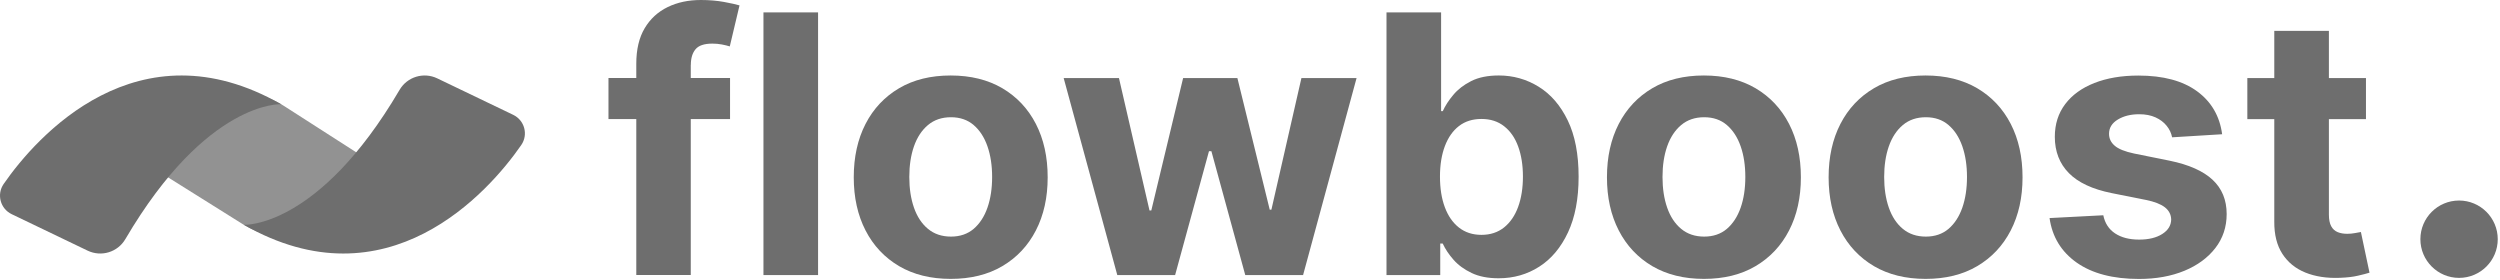 <svg width="706" height="79" viewBox="0 0 706 79" fill="none" xmlns="http://www.w3.org/2000/svg">
<path opacity="0.75" d="M68.846 63.484L41.935 46.629L48.15 36.931C55.08 26.14 69.449 23.014 80.24 29.944L107 47.119L101.896 55.047C94.345 66.817 80.936 70.621 68.846 63.484Z" fill="#6E6E6E"/>
<path d="M68.844 63.481C109.351 86.607 137.976 54.31 147.203 40.958C149.237 38.02 148.145 33.971 144.925 32.427L123.475 22.126C119.615 20.281 115.001 21.693 112.835 25.384C89.766 64.668 68.844 63.481 68.844 63.481Z" fill="#6E6E6E"/>
<path d="M79.389 29.433C38.882 6.307 10.257 38.604 1.03 51.956C-1.004 54.894 0.088 58.943 3.308 60.487L24.758 70.788C28.619 72.633 33.232 71.221 35.398 67.53C58.467 28.265 79.389 29.433 79.389 29.433Z" fill="#6E6E6E"/>
<path d="M195.092 18.305C195.092 16.421 195.543 14.953 196.429 13.898C197.314 12.843 198.896 12.316 201.174 12.316C202.097 12.316 202.982 12.391 203.867 12.561C204.752 12.73 205.487 12.919 206.089 13.107L208.839 1.525C207.878 1.243 206.409 0.904 204.432 0.546C202.455 0.188 200.289 0 197.935 0C194.432 0 191.306 0.659 188.557 1.996C185.807 3.333 183.642 5.311 182.06 7.966C180.478 10.621 179.687 13.973 179.687 18.003V22.033H171.834V33.615H179.687V77.663H195.073V33.615H206.165V22.033H195.073V18.305H195.092Z" fill="#6E6E6E"/>
<path d="M231.023 3.5V77.679H215.6V3.5H231.023Z" fill="#6E6E6E"/>
<path d="M268.481 78.756C262.851 78.756 257.992 77.55 253.905 75.159C249.819 72.748 246.655 69.396 244.433 65.084C242.211 60.771 241.1 55.762 241.1 50.075C241.1 44.331 242.211 39.303 244.433 34.99C246.655 30.678 249.819 27.326 253.905 24.915C257.992 22.505 262.851 21.318 268.481 21.318C274.112 21.318 278.971 22.524 283.057 24.915C287.144 27.326 290.307 30.678 292.53 34.99C294.752 39.303 295.863 44.331 295.863 50.075C295.863 55.781 294.752 60.771 292.53 65.084C290.307 69.396 287.144 72.748 283.057 75.159C278.971 77.569 274.112 78.756 268.481 78.756ZM268.557 66.816C271.118 66.816 273.246 66.082 274.959 64.632C276.673 63.163 277.973 61.167 278.858 58.643C279.743 56.101 280.176 53.22 280.176 49.98C280.176 46.741 279.743 43.86 278.858 41.318C277.973 38.776 276.673 36.779 274.959 35.31C273.246 33.842 271.099 33.107 268.557 33.107C265.977 33.107 263.811 33.842 262.06 35.31C260.308 36.779 258.99 38.794 258.105 41.318C257.22 43.86 256.787 46.741 256.787 49.98C256.787 53.22 257.22 56.101 258.105 58.643C258.99 61.185 260.308 63.182 262.06 64.632C263.811 66.082 265.977 66.816 268.557 66.816Z" fill="#6E6E6E"/>
<path d="M315.524 77.682L300.383 22.053H315.995L324.619 59.434H325.128L334.111 22.053H349.44L358.573 59.208H359.044L367.519 22.053H383.093L367.989 77.682H351.662L342.096 42.693H341.418L331.851 77.682H315.524Z" fill="#6E6E6E"/>
<path d="M391.545 77.679V3.5H406.968V31.39H407.439C408.117 29.884 409.096 28.358 410.396 26.814C411.695 25.251 413.371 23.951 415.462 22.897C417.552 21.842 420.151 21.315 423.277 21.315C427.325 21.315 431.073 22.37 434.501 24.479C437.928 26.588 440.677 29.77 442.73 34.008C444.783 38.245 445.8 43.555 445.8 49.921C445.8 56.135 444.801 61.352 442.805 65.626C440.809 69.882 438.116 73.121 434.689 75.306C431.28 77.49 427.457 78.583 423.22 78.583C420.226 78.583 417.684 78.093 415.593 77.095C413.503 76.097 411.789 74.854 410.471 73.347C409.134 71.841 408.136 70.316 407.42 68.771H406.724V77.679H391.545ZM406.648 49.864C406.648 53.178 407.1 56.06 408.023 58.527C408.946 60.994 410.264 62.896 412.015 64.271C413.748 65.626 415.857 66.323 418.362 66.323C420.866 66.323 422.994 65.626 424.746 64.233C426.478 62.839 427.815 60.919 428.719 58.433C429.623 55.966 430.075 53.103 430.075 49.864C430.075 46.644 429.623 43.819 428.738 41.39C427.853 38.942 426.535 37.04 424.783 35.665C423.051 34.29 420.904 33.593 418.38 33.593C415.876 33.593 413.748 34.252 412.015 35.59C410.283 36.927 408.964 38.81 408.042 41.239C407.119 43.669 406.648 46.55 406.648 49.864Z" fill="#6E6E6E"/>
<path d="M481.186 78.756C475.555 78.756 470.697 77.55 466.61 75.159C462.524 72.748 459.36 69.396 457.138 65.084C454.916 60.771 453.805 55.762 453.805 50.075C453.805 44.331 454.916 39.303 457.138 34.99C459.36 30.678 462.524 27.326 466.61 24.915C470.697 22.505 475.555 21.318 481.186 21.318C486.817 21.318 491.675 22.524 495.762 24.915C499.849 27.326 503.012 30.678 505.234 34.99C507.457 39.303 508.568 44.331 508.568 50.075C508.568 55.781 507.457 60.771 505.234 65.084C503.012 69.396 499.849 72.748 495.762 75.159C491.675 77.569 486.817 78.756 481.186 78.756ZM481.262 66.816C483.823 66.816 485.951 66.082 487.664 64.632C489.378 63.163 490.677 61.167 491.563 58.643C492.448 56.101 492.881 53.22 492.881 49.98C492.881 46.741 492.448 43.86 491.563 41.318C490.677 38.776 489.378 36.779 487.664 35.31C485.951 33.842 483.823 33.107 481.262 33.107C478.682 33.107 476.516 33.842 474.765 35.31C473.013 36.779 471.695 38.794 470.81 41.318C469.925 43.86 469.492 46.741 469.492 49.98C469.492 53.22 469.925 56.101 470.81 58.643C471.695 61.185 473.013 63.182 474.765 64.632C476.516 66.082 478.682 66.816 481.262 66.816Z" fill="#6E6E6E"/>
<path d="M543.784 78.756C538.153 78.756 533.294 77.55 529.208 75.159C525.121 72.748 521.958 69.396 519.736 65.084C517.513 60.771 516.402 55.762 516.402 50.075C516.402 44.331 517.513 39.303 519.736 34.99C521.958 30.678 525.121 27.326 529.208 24.915C533.294 22.505 538.153 21.318 543.784 21.318C549.415 21.318 554.273 22.524 558.36 24.915C562.446 27.326 565.61 30.678 567.832 34.99C570.054 39.303 571.165 44.331 571.165 50.075C571.165 55.781 570.054 60.771 567.832 65.084C565.61 69.396 562.446 72.748 558.36 75.159C554.273 77.569 549.415 78.756 543.784 78.756ZM543.859 66.816C546.42 66.816 548.548 66.082 550.262 64.632C551.976 63.163 553.275 61.167 554.16 58.643C555.045 56.101 555.479 53.22 555.479 49.98C555.479 46.741 555.045 43.86 554.16 41.318C553.275 38.776 551.976 36.779 550.262 35.31C548.548 33.842 546.42 33.107 543.859 33.107C541.279 33.107 539.114 33.842 537.362 35.31C535.611 36.779 534.292 38.794 533.407 41.318C532.522 43.86 532.089 46.741 532.089 49.98C532.089 53.22 532.522 56.101 533.407 58.643C534.292 61.185 535.611 63.182 537.362 64.632C539.114 66.082 541.279 66.816 543.859 66.816Z" fill="#6E6E6E"/>
<path d="M627.53 37.91L613.406 38.776C613.161 37.571 612.653 36.479 611.843 35.499C611.052 34.52 609.997 33.729 608.717 33.145C607.417 32.562 605.892 32.26 604.103 32.26C601.711 32.26 599.696 32.769 598.058 33.767C596.42 34.765 595.591 36.102 595.591 37.778C595.591 39.115 596.118 40.226 597.192 41.149C598.246 42.072 600.073 42.806 602.653 43.352L612.728 45.386C618.133 46.497 622.163 48.286 624.818 50.753C627.473 53.22 628.81 56.459 628.81 60.452C628.81 64.105 627.737 67.306 625.609 70.056C623.481 72.805 620.543 74.952 616.852 76.478C613.142 78.003 608.886 78.775 604.046 78.775C596.683 78.775 590.826 77.231 586.457 74.161C582.107 71.092 579.546 66.892 578.793 61.582L593.971 60.791C594.423 63.032 595.534 64.745 597.305 65.913C599.075 67.081 601.316 67.664 604.084 67.664C606.796 67.664 608.961 67.137 610.619 66.082C612.276 65.028 613.105 63.672 613.142 62.015C613.124 60.621 612.521 59.454 611.372 58.55C610.204 57.646 608.434 56.949 606.005 56.459L596.363 54.538C590.921 53.446 586.891 51.563 584.254 48.889C581.618 46.215 580.281 42.787 580.281 38.644C580.281 35.066 581.26 31.997 583.2 29.417C585.139 26.837 587.889 24.841 591.429 23.447C594.969 22.053 599.112 21.338 603.877 21.338C610.901 21.338 616.438 22.826 620.487 25.801C624.479 28.739 626.852 32.788 627.53 37.91Z" fill="#6E6E6E"/>
<path d="M666.719 65.518C666.324 65.593 665.778 65.687 665.062 65.819C664.346 65.951 663.612 66.026 662.896 66.026C661.861 66.026 660.938 65.876 660.166 65.555C659.375 65.235 658.772 64.689 658.339 63.898C657.906 63.107 657.68 62.015 657.68 60.584V33.635H668.15V22.054H657.68V8.721H642.257V22.054H634.648V33.635H642.257V62.618C642.238 66.271 642.991 69.284 644.535 71.676C646.079 74.067 648.245 75.838 651.032 76.968C653.819 78.097 657.077 78.606 660.787 78.455C662.783 78.38 664.497 78.192 665.891 77.853C667.284 77.532 668.377 77.25 669.149 77.005L666.719 65.518Z" fill="#6E6E6E"/>
<path d="M694.44 78.474C700.472 78.474 705.363 73.584 705.363 67.551C705.363 61.519 700.472 56.629 694.44 56.629C688.408 56.629 683.518 61.519 683.518 67.551C683.518 73.584 688.408 78.474 694.44 78.474Z" fill="#6E6E6E"/>
</svg>
